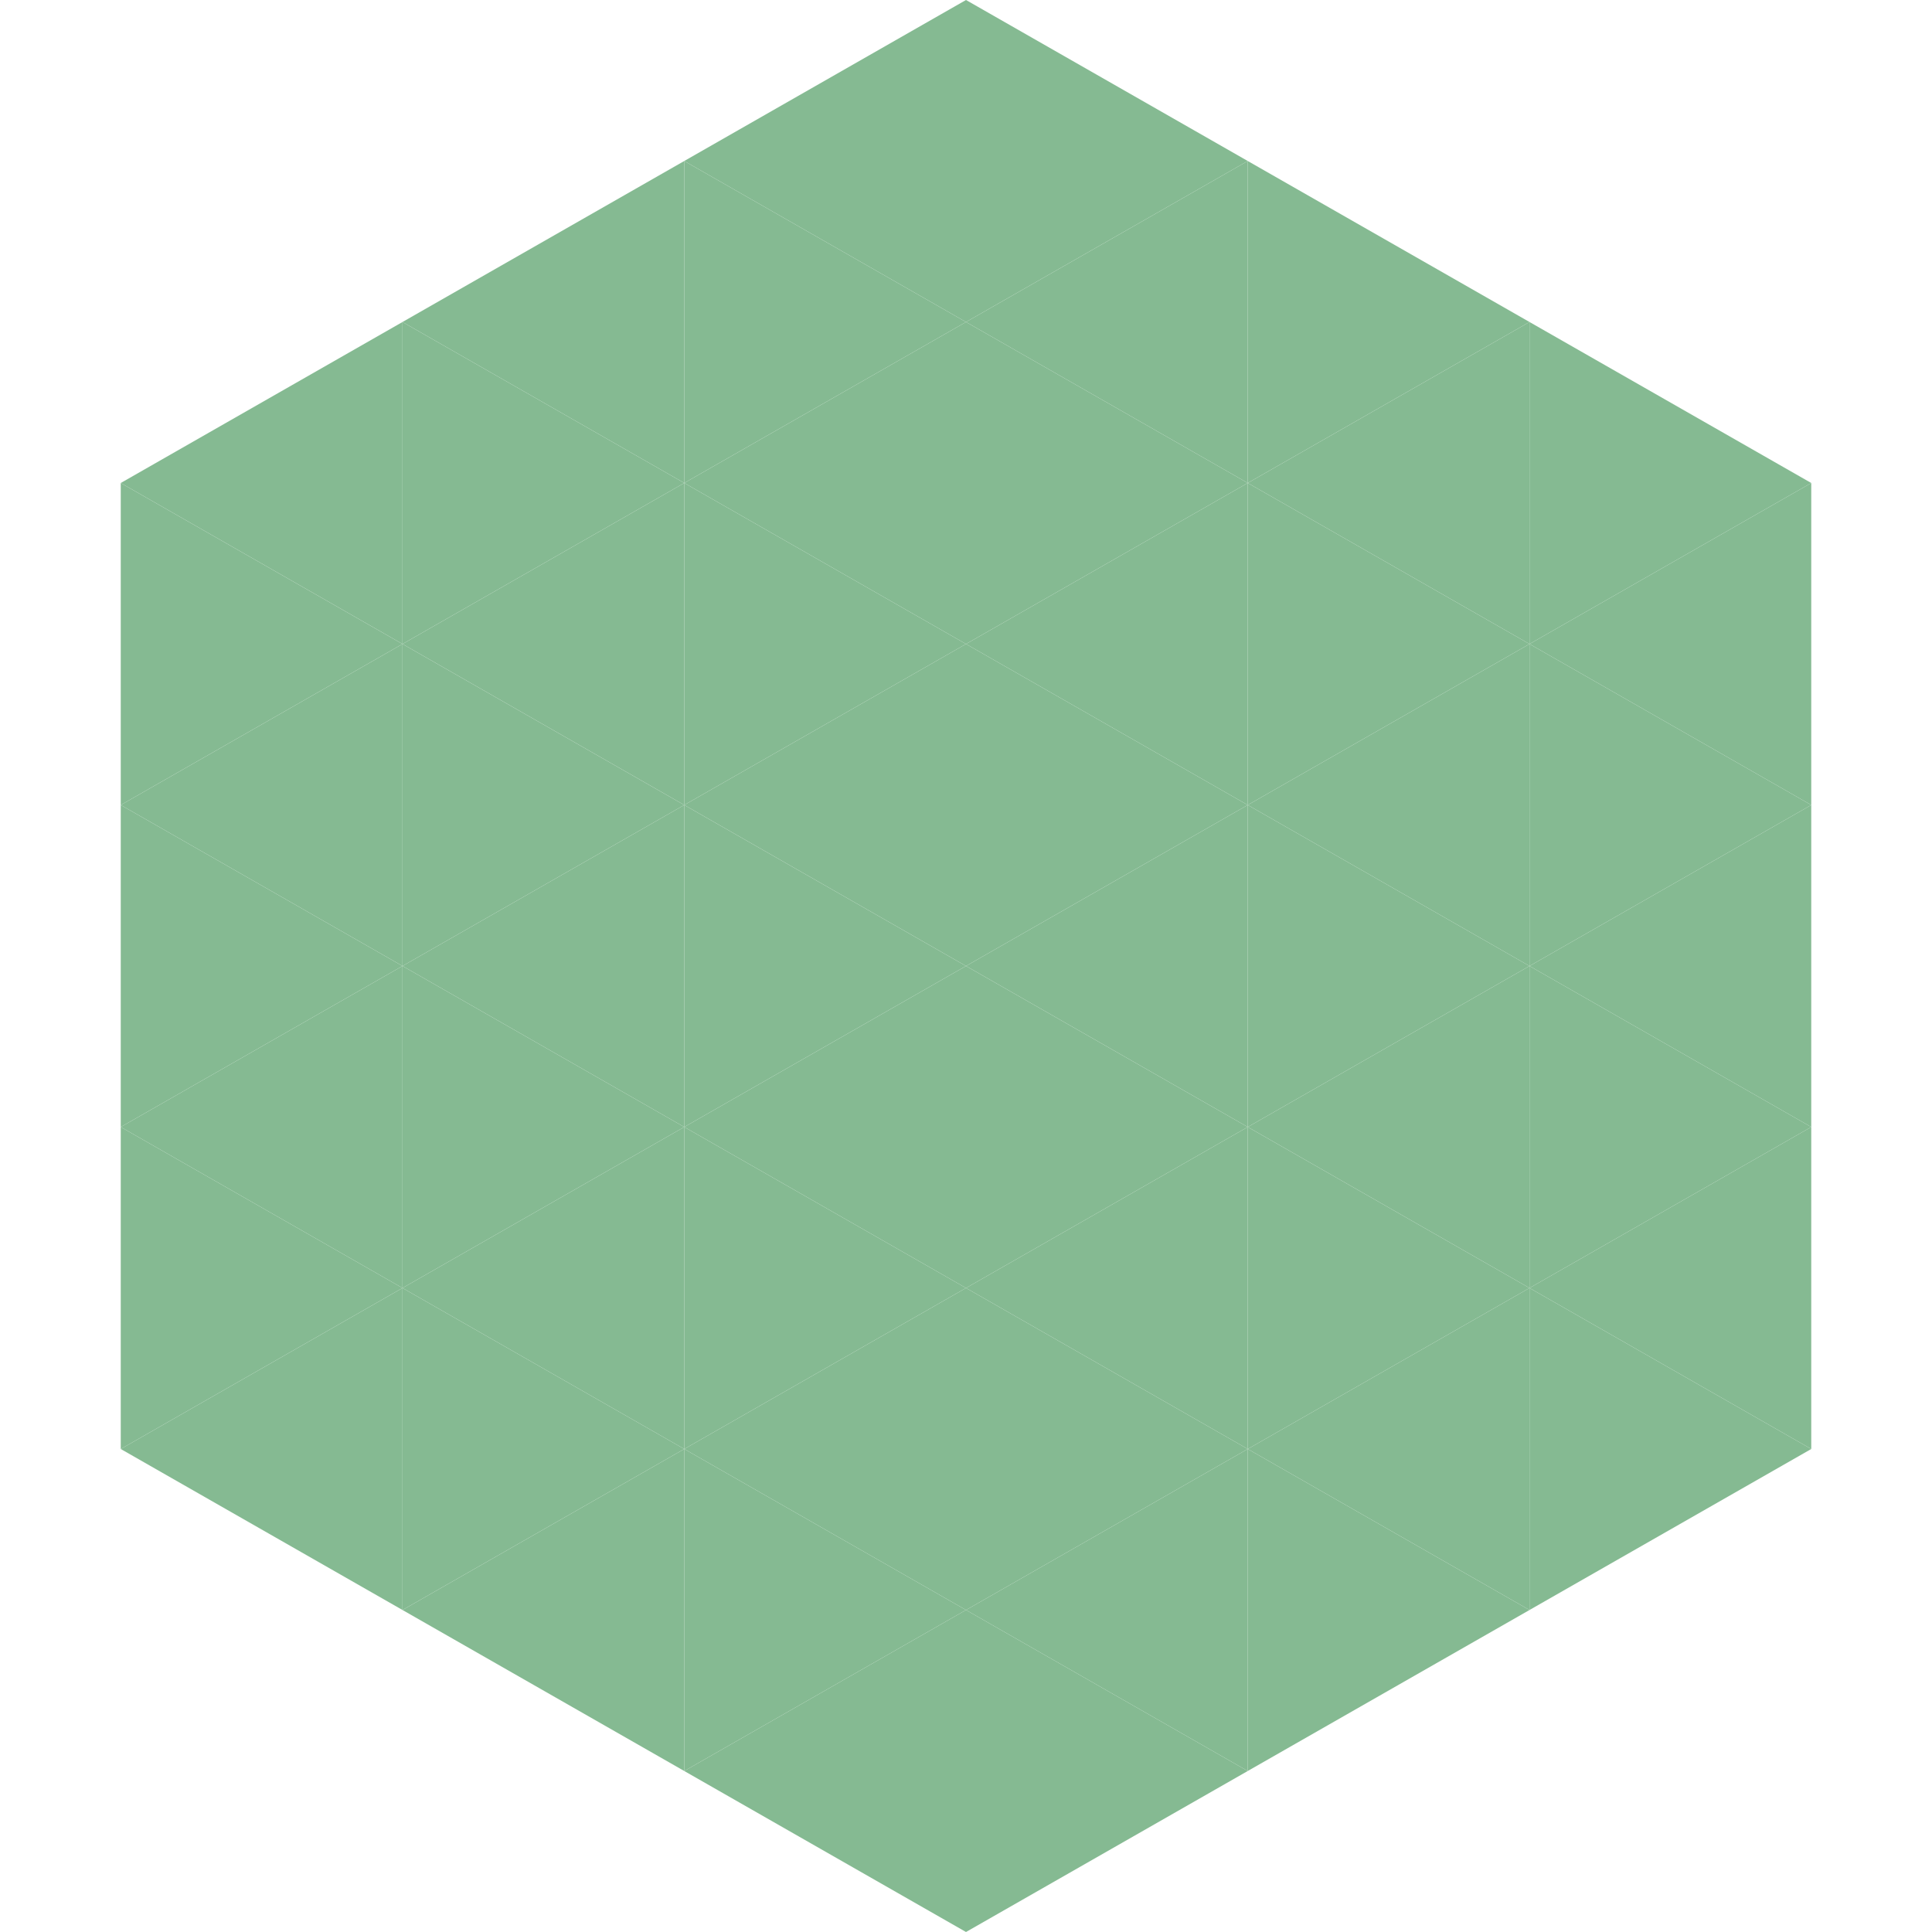 <?xml version="1.0"?>
<!-- Generated by SVGo -->
<svg width="240" height="240"
     xmlns="http://www.w3.org/2000/svg"
     xmlns:xlink="http://www.w3.org/1999/xlink">
<polygon points="50,40 15,60 50,80" style="fill:rgb(133,186,146)" />
<polygon points="190,40 225,60 190,80" style="fill:rgb(133,186,146)" />
<polygon points="15,60 50,80 15,100" style="fill:rgb(133,186,146)" />
<polygon points="225,60 190,80 225,100" style="fill:rgb(133,186,146)" />
<polygon points="50,80 15,100 50,120" style="fill:rgb(133,186,146)" />
<polygon points="190,80 225,100 190,120" style="fill:rgb(133,186,146)" />
<polygon points="15,100 50,120 15,140" style="fill:rgb(133,186,146)" />
<polygon points="225,100 190,120 225,140" style="fill:rgb(133,186,146)" />
<polygon points="50,120 15,140 50,160" style="fill:rgb(133,186,146)" />
<polygon points="190,120 225,140 190,160" style="fill:rgb(133,186,146)" />
<polygon points="15,140 50,160 15,180" style="fill:rgb(133,186,146)" />
<polygon points="225,140 190,160 225,180" style="fill:rgb(133,186,146)" />
<polygon points="50,160 15,180 50,200" style="fill:rgb(133,186,146)" />
<polygon points="190,160 225,180 190,200" style="fill:rgb(133,186,146)" />
<polygon points="15,180 50,200 15,220" style="fill:rgb(255,255,255); fill-opacity:0" />
<polygon points="225,180 190,200 225,220" style="fill:rgb(255,255,255); fill-opacity:0" />
<polygon points="50,0 85,20 50,40" style="fill:rgb(255,255,255); fill-opacity:0" />
<polygon points="190,0 155,20 190,40" style="fill:rgb(255,255,255); fill-opacity:0" />
<polygon points="85,20 50,40 85,60" style="fill:rgb(133,186,146)" />
<polygon points="155,20 190,40 155,60" style="fill:rgb(133,186,146)" />
<polygon points="50,40 85,60 50,80" style="fill:rgb(133,186,146)" />
<polygon points="190,40 155,60 190,80" style="fill:rgb(133,186,146)" />
<polygon points="85,60 50,80 85,100" style="fill:rgb(133,186,146)" />
<polygon points="155,60 190,80 155,100" style="fill:rgb(133,186,146)" />
<polygon points="50,80 85,100 50,120" style="fill:rgb(133,186,146)" />
<polygon points="190,80 155,100 190,120" style="fill:rgb(133,186,146)" />
<polygon points="85,100 50,120 85,140" style="fill:rgb(133,186,146)" />
<polygon points="155,100 190,120 155,140" style="fill:rgb(133,186,146)" />
<polygon points="50,120 85,140 50,160" style="fill:rgb(133,186,146)" />
<polygon points="190,120 155,140 190,160" style="fill:rgb(133,186,146)" />
<polygon points="85,140 50,160 85,180" style="fill:rgb(133,186,146)" />
<polygon points="155,140 190,160 155,180" style="fill:rgb(133,186,146)" />
<polygon points="50,160 85,180 50,200" style="fill:rgb(133,186,146)" />
<polygon points="190,160 155,180 190,200" style="fill:rgb(133,186,146)" />
<polygon points="85,180 50,200 85,220" style="fill:rgb(133,186,146)" />
<polygon points="155,180 190,200 155,220" style="fill:rgb(133,186,146)" />
<polygon points="120,0 85,20 120,40" style="fill:rgb(133,186,146)" />
<polygon points="120,0 155,20 120,40" style="fill:rgb(133,186,146)" />
<polygon points="85,20 120,40 85,60" style="fill:rgb(133,186,146)" />
<polygon points="155,20 120,40 155,60" style="fill:rgb(133,186,146)" />
<polygon points="120,40 85,60 120,80" style="fill:rgb(133,186,146)" />
<polygon points="120,40 155,60 120,80" style="fill:rgb(133,186,146)" />
<polygon points="85,60 120,80 85,100" style="fill:rgb(133,186,146)" />
<polygon points="155,60 120,80 155,100" style="fill:rgb(133,186,146)" />
<polygon points="120,80 85,100 120,120" style="fill:rgb(133,186,146)" />
<polygon points="120,80 155,100 120,120" style="fill:rgb(133,186,146)" />
<polygon points="85,100 120,120 85,140" style="fill:rgb(133,186,146)" />
<polygon points="155,100 120,120 155,140" style="fill:rgb(133,186,146)" />
<polygon points="120,120 85,140 120,160" style="fill:rgb(133,186,146)" />
<polygon points="120,120 155,140 120,160" style="fill:rgb(133,186,146)" />
<polygon points="85,140 120,160 85,180" style="fill:rgb(133,186,146)" />
<polygon points="155,140 120,160 155,180" style="fill:rgb(133,186,146)" />
<polygon points="120,160 85,180 120,200" style="fill:rgb(133,186,146)" />
<polygon points="120,160 155,180 120,200" style="fill:rgb(133,186,146)" />
<polygon points="85,180 120,200 85,220" style="fill:rgb(133,186,146)" />
<polygon points="155,180 120,200 155,220" style="fill:rgb(133,186,146)" />
<polygon points="120,200 85,220 120,240" style="fill:rgb(133,186,146)" />
<polygon points="120,200 155,220 120,240" style="fill:rgb(133,186,146)" />
<polygon points="85,220 120,240 85,260" style="fill:rgb(255,255,255); fill-opacity:0" />
<polygon points="155,220 120,240 155,260" style="fill:rgb(255,255,255); fill-opacity:0" />
</svg>
